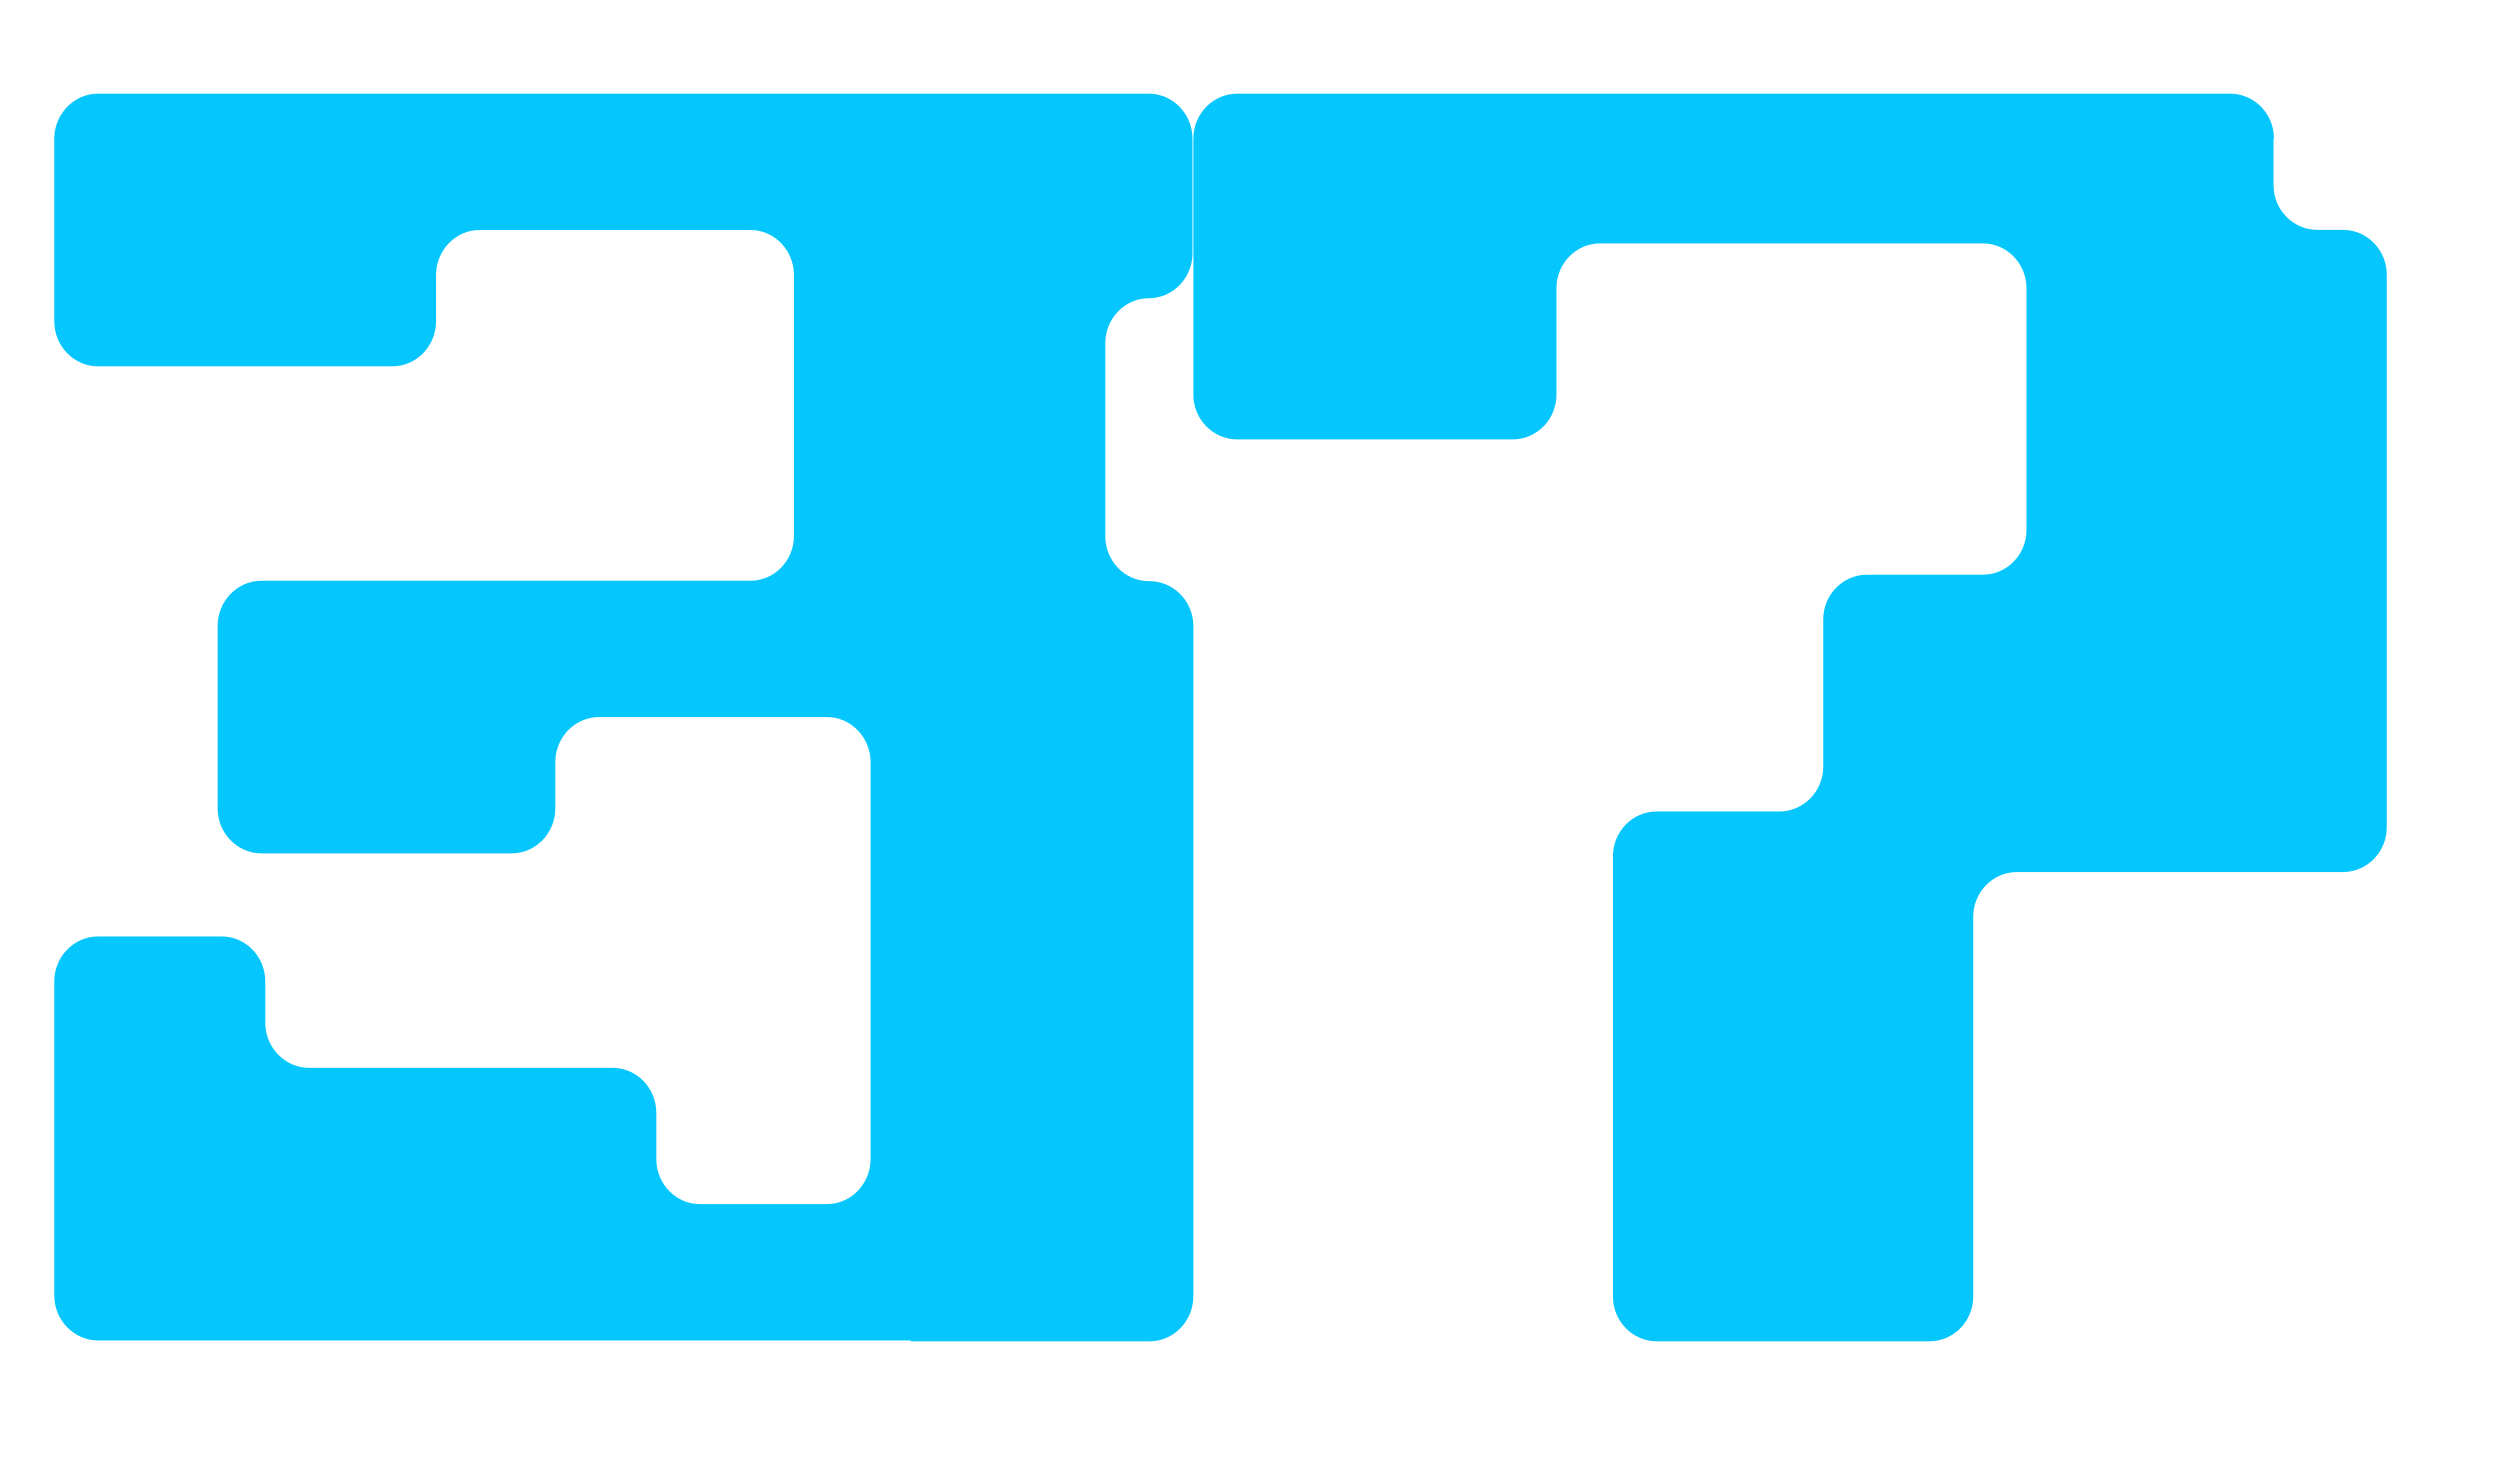 <svg width="17" height="10" viewBox="0 0 17 10" fill="none" xmlns="http://www.w3.org/2000/svg">
<path d="M15.463 0.941C15.463 0.774 15.329 0.637 15.166 0.637H8.413C8.249 0.637 8.115 0.774 8.115 0.941V2.684C8.115 2.852 8.249 2.988 8.413 2.988H10.286C10.45 2.988 10.584 2.852 10.584 2.684V1.959C10.584 1.792 10.717 1.655 10.881 1.655H13.483C13.647 1.655 13.78 1.792 13.78 1.959V3.604C13.78 3.772 13.647 3.908 13.483 3.908H12.695C12.531 3.908 12.398 4.045 12.398 4.212V5.214C12.398 5.381 12.264 5.518 12.1 5.518H11.265C11.102 5.518 10.968 5.654 10.968 5.822V8.817C10.968 8.984 11.102 9.121 11.265 9.121H13.12C13.284 9.121 13.418 8.984 13.418 8.817V6.234C13.418 6.067 13.551 5.93 13.715 5.93H15.932C16.096 5.93 16.23 5.794 16.23 5.626V1.867C16.23 1.7 16.096 1.563 15.932 1.563H15.758C15.594 1.563 15.46 1.427 15.46 1.259V0.941H15.463Z" fill="#05C7FE"/>
<path d="M6.192 9.121H7.818C7.981 9.121 8.115 8.983 8.115 8.814V4.258C8.115 4.09 7.981 3.952 7.818 3.952H7.812C7.649 3.952 7.516 3.814 7.516 3.646V2.334C7.516 2.166 7.649 2.028 7.812 2.028C7.976 2.028 8.109 1.89 8.109 1.722V0.944C8.109 0.775 7.976 0.637 7.812 0.637H7.246H1.488H0.666C0.503 0.637 0.369 0.775 0.369 0.944V2.185C0.369 2.354 0.503 2.491 0.666 2.491H2.668C2.831 2.491 2.965 2.354 2.965 2.185V1.871C2.965 1.702 3.098 1.564 3.261 1.564H5.103C5.266 1.564 5.399 1.702 5.399 1.871V3.643C5.399 3.812 5.266 3.949 5.103 3.949H1.777C1.614 3.949 1.48 4.087 1.48 4.255V5.497C1.48 5.666 1.614 5.803 1.777 5.803H3.479C3.643 5.803 3.776 5.666 3.776 5.497V5.182C3.776 5.014 3.91 4.876 4.073 4.876H5.623C5.786 4.876 5.92 5.014 5.92 5.182V7.882C5.92 8.05 5.786 8.188 5.623 8.188H4.759C4.596 8.188 4.463 8.05 4.463 7.882V7.567C4.463 7.399 4.329 7.261 4.166 7.261H2.101C1.938 7.261 1.804 7.123 1.804 6.955V6.674C1.804 6.505 1.671 6.368 1.508 6.368H0.666C0.503 6.368 0.369 6.505 0.369 6.674V8.809C0.369 8.977 0.503 9.115 0.666 9.115H6.192V9.121Z" fill="#05C7FE"/>
</svg>
